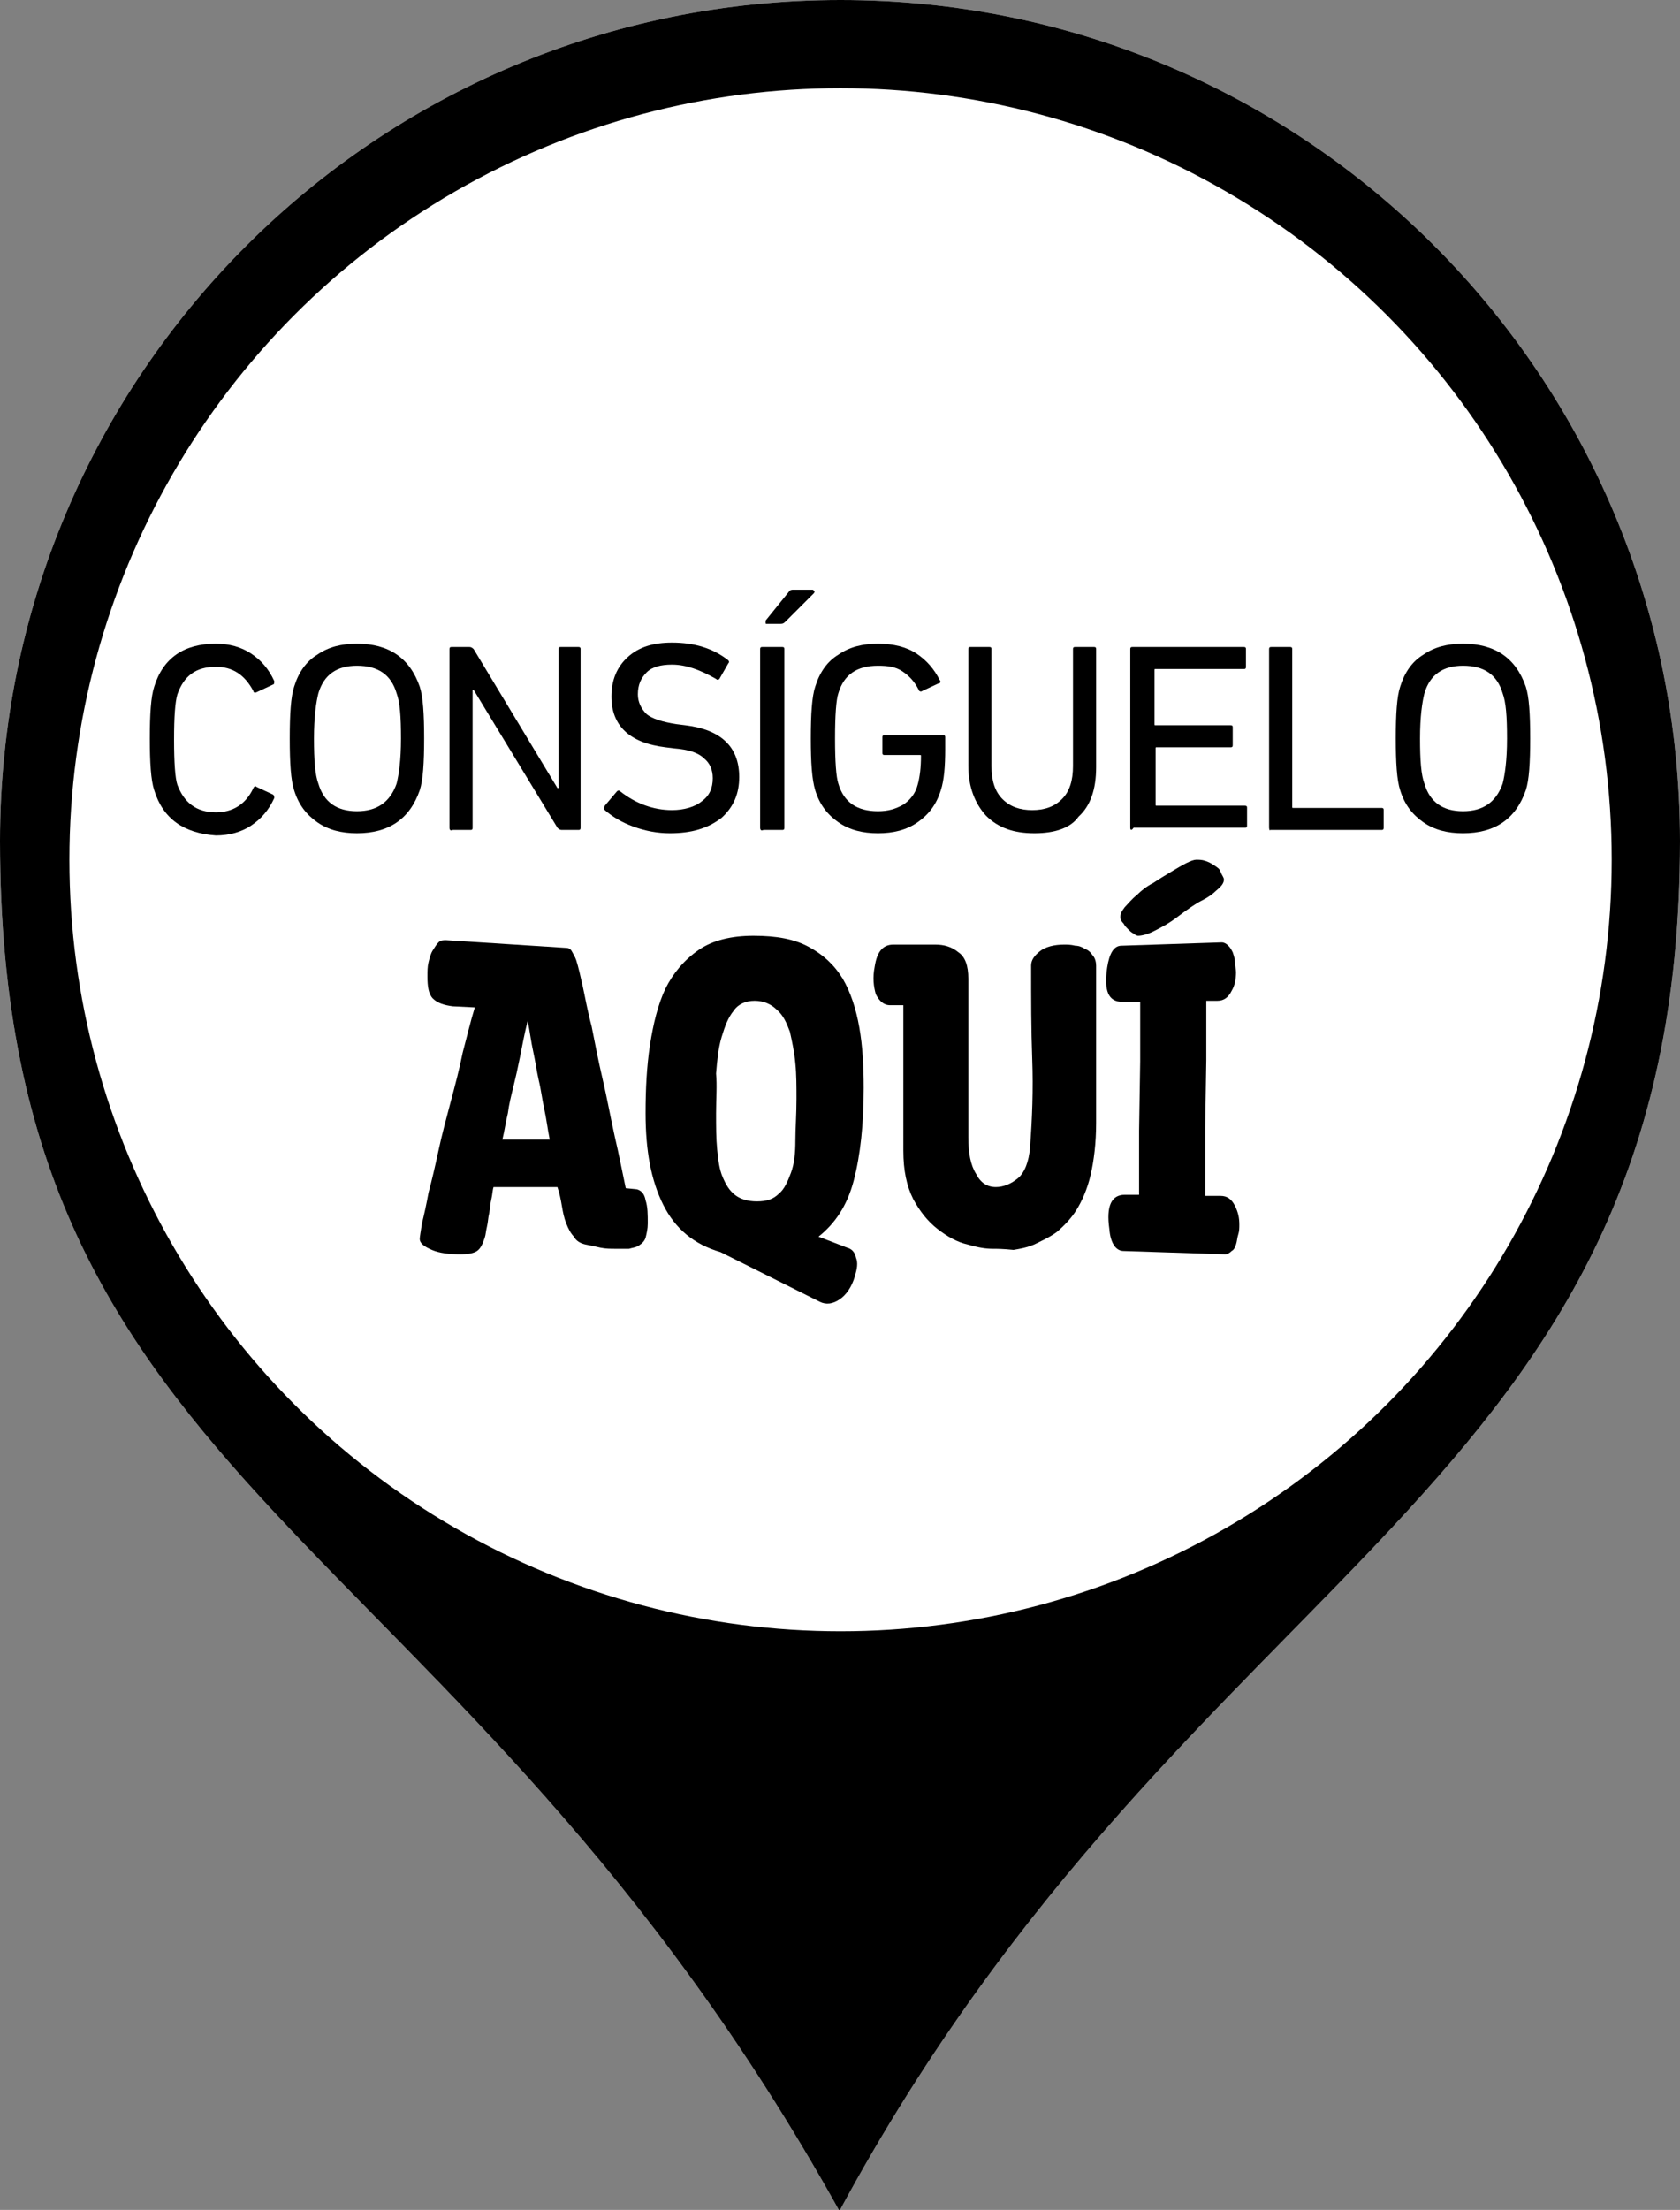 <?xml version="1.0" encoding="utf-8"?>
<!-- Generator: Adobe Illustrator 27.8.1, SVG Export Plug-In . SVG Version: 6.00 Build 0)  -->
<svg version="1.1" id="Capa_1" xmlns="http://www.w3.org/2000/svg" xmlns:xlink="http://www.w3.org/1999/xlink" x="0px" y="0px"
	 viewBox="0 0 152.5 200.5" style="enable-background:new 0 0 152.5 200.5;" xml:space="preserve">
<rect x="0" y="0" width="152.5" height="200.5" fill="#808080" stroke="none"/>
<style type="text/css">
	.st0{fill:#FFFFFF;}
</style>
<g>
	<path class="st0" d="M152.5,76.3c0,59.8-44.2,64.8-76.3,124.3C41.2,137.7,0,136.1,0,76.3C0,34.1,34.1,0,76.3,0
		S152.5,34.1,152.5,76.3z"/>
</g>
<path d="M152.5,76.3c0,59.8-44.2,64.8-76.3,124.3C41.2,137.7,0,136.1,0,76.3C0,34.1,34.1,0,76.3,0S152.5,34.1,152.5,76.3z"/>
<circle class="st0" cx="76.3" cy="78" r="70"/>
<g>
	<g>
		<path d="M41.8,113.8c-1,0-1.9-0.1-2.6-0.4c-0.7-0.3-1.1-0.6-1.1-1c0-0.2,0.1-0.7,0.2-1.4c0.2-0.8,0.4-1.7,0.6-2.8
			c0.3-1.1,0.6-2.4,0.9-3.8c0.3-1.4,0.7-2.9,1.1-4.4c0.4-1.5,0.8-3,1.1-4.5c0.4-1.5,0.7-2.8,1.1-4.1l-2-0.1
			c-0.8-0.1-1.4-0.3-1.8-0.7c-0.4-0.4-0.5-1.1-0.5-2c0-0.5,0-0.9,0.1-1.3c0.1-0.4,0.2-0.8,0.4-1.1c0.2-0.3,0.3-0.5,0.5-0.7
			c0.2-0.2,0.4-0.2,0.7-0.2L51.4,86c0.2,0,0.4,0.1,0.5,0.3c0.1,0.2,0.3,0.5,0.4,0.8c0.1,0.3,0.2,0.7,0.3,1.1
			c0.1,0.4,0.2,0.9,0.3,1.3c0.2,0.9,0.4,2.1,0.8,3.6c0.3,1.5,0.6,3.1,1,4.8c0.4,1.7,0.7,3.4,1.1,5.2c0.4,1.7,0.7,3.3,1,4.7l1,0.1
			c0.4,0.1,0.7,0.4,0.8,1c0.2,0.6,0.2,1.3,0.2,2.1c0,0.5-0.1,0.9-0.2,1.3c-0.1,0.3-0.3,0.5-0.6,0.7c-0.3,0.2-0.6,0.2-0.9,0.3
			c-0.4,0-0.8,0-1.2,0c-0.5,0-0.9,0-1.4-0.1c-0.4-0.1-0.9-0.2-1.4-0.3c-0.4-0.1-0.8-0.3-1-0.7c-0.3-0.3-0.5-0.7-0.7-1.2
			c-0.2-0.5-0.3-1-0.4-1.6c-0.1-0.6-0.2-1.1-0.4-1.7c-0.6,0-1.3,0-2,0c-0.7,0-1.5,0-2.5,0c-0.1,0-0.2,0-0.4,0c-0.1,0-0.2,0-0.4,0
			s-0.3,0-0.5,0c-0.1,0.3-0.1,0.7-0.2,1.1c-0.1,0.4-0.1,0.8-0.2,1.3c-0.1,0.4-0.1,0.8-0.2,1.2c-0.1,0.4-0.1,0.7-0.2,1
			c-0.2,0.6-0.4,1-0.7,1.2S42.5,113.8,41.8,113.8z M49.9,103.4c-0.2-1-0.3-1.9-0.5-2.8c-0.2-0.9-0.3-1.8-0.5-2.6
			c-0.2-0.9-0.3-1.7-0.5-2.6c-0.2-0.9-0.3-1.8-0.5-2.8c-0.3,1.2-0.5,2.3-0.7,3.3c-0.2,1-0.4,1.9-0.6,2.7c-0.2,0.8-0.4,1.6-0.5,2.4
			c-0.2,0.8-0.3,1.6-0.5,2.4H49.9z"/>
		<path d="M76.9,113.2c0.4,0.1,0.7,0.4,0.8,0.9c0.2,0.5,0.1,1-0.1,1.7c-0.3,1-0.8,1.7-1.4,2.1c-0.6,0.4-1.2,0.5-1.8,0.2l-9-4.5
			c-2.4-0.7-4.1-2.1-5.2-4.3s-1.6-4.9-1.6-8.3c0-2.2,0.1-4.2,0.4-6.2c0.3-1.9,0.7-3.6,1.4-5.1c0.7-1.4,1.7-2.6,3-3.5
			c1.3-0.9,3-1.3,5-1.3c2.1,0,3.7,0.3,5,1c1.3,0.7,2.3,1.6,3.1,2.9c0.7,1.2,1.2,2.7,1.5,4.4c0.3,1.7,0.4,3.5,0.4,5.5
			c0,3.3-0.3,6.1-0.9,8.4s-1.7,3.9-3.2,5.1L76.9,113.2z M65,101c0,1.2,0,2.3,0.1,3.3c0.1,1,0.2,1.8,0.5,2.5c0.3,0.7,0.6,1.2,1.1,1.6
			s1.2,0.6,2,0.6c0.9,0,1.5-0.2,2-0.7c0.5-0.4,0.8-1.1,1.1-1.9s0.4-1.8,0.4-2.9c0-1.1,0.1-2.4,0.1-3.8c0-1.1,0-2.2-0.1-3.2
			c-0.1-1.1-0.3-2-0.5-2.9c-0.3-0.8-0.6-1.5-1.2-2c-0.5-0.5-1.2-0.8-2-0.8c-0.8,0-1.5,0.3-1.9,0.9c-0.5,0.6-0.8,1.4-1.1,2.4
			c-0.3,1-0.4,2.1-0.5,3.3C65.1,98.5,65,99.7,65,101z"/>
		<path d="M90.1,113.3c-0.6,0-1.3-0.1-2.3-0.4c-0.9-0.2-1.8-0.7-2.7-1.4s-1.6-1.6-2.2-2.7c-0.6-1.2-0.9-2.6-0.9-4.4V91.2l-1.2,0
			c-0.6,0-1-0.4-1.3-1c-0.2-0.7-0.3-1.5-0.1-2.5c0.2-1.3,0.7-2,1.7-2h3.8c0.8,0,1.5,0.2,2.1,0.7c0.6,0.4,0.9,1.2,0.9,2.4v14.4
			c0,1.4,0.2,2.5,0.7,3.3c0.4,0.8,1,1.2,1.8,1.2c0.7,0,1.4-0.3,2-0.8c0.6-0.5,1-1.5,1.1-2.8c0.2-2.6,0.3-5.3,0.2-8
			c-0.1-2.7-0.1-5.5-0.1-8.5c0-0.5,0.3-0.9,0.8-1.3c0.5-0.4,1.3-0.6,2.2-0.6c0.3,0,0.6,0,1,0.1c0.3,0,0.6,0.1,0.9,0.3
			c0.3,0.1,0.5,0.3,0.7,0.6c0.2,0.2,0.3,0.6,0.3,0.9c0,2.4,0,4.7,0,7.1s0,4.8,0,7.2c0,1.8-0.2,3.4-0.5,4.7c-0.3,1.3-0.8,2.4-1.3,3.2
			s-1.2,1.5-1.8,2c-0.7,0.5-1.4,0.8-2,1.1c-0.7,0.3-1.3,0.4-1.9,0.5C91,113.3,90.5,113.3,90.1,113.3z"/>
		<path d="M110.9,85.5c0.2,0,0.4,0.1,0.6,0.3c0.2,0.2,0.3,0.4,0.4,0.6c0.1,0.3,0.2,0.6,0.2,0.9c0,0.3,0.1,0.6,0.1,0.9
			c0,0.6-0.1,1.2-0.4,1.7c-0.3,0.6-0.7,0.9-1.3,0.9h-1c0,0.9,0,1.8,0,2.7c0,0.9,0,1.8,0,2.7l-0.1,6.1c0,1,0,2,0,3.1c0,1,0,2,0,3.1
			h1.4c0.6,0,1,0.3,1.3,0.9c0.3,0.6,0.4,1.1,0.4,1.7c0,0.3,0,0.6-0.1,0.9s-0.1,0.6-0.2,0.9c-0.1,0.3-0.2,0.5-0.4,0.6
			c-0.2,0.2-0.4,0.3-0.6,0.3l-9.2-0.3c-0.7,0-1.2-0.7-1.3-2c-0.3-2.1,0.2-3.1,1.4-3.1h1.3c0-1,0-1.9,0-2.9c0-0.9,0-1.9,0-2.9
			l0.1-6.3c0-0.9,0-1.8,0-2.7c0-0.9,0-1.8,0-2.7h-1.6c-1.3,0-1.7-1-1.4-3.1c0.2-1.3,0.6-2,1.3-2L110.9,85.5z M101.7,83.2
			c0-0.3,0.1-0.5,0.4-0.9c0.3-0.3,0.6-0.7,1.1-1.1c0.4-0.4,0.9-0.8,1.5-1.1c0.6-0.4,1.1-0.7,1.6-1c0.5-0.3,1-0.6,1.4-0.8
			c0.4-0.2,0.7-0.3,0.9-0.3c0.2,0,0.5,0,0.8,0.1c0.3,0.1,0.5,0.2,0.8,0.4c0.3,0.2,0.5,0.3,0.6,0.6s0.3,0.5,0.3,0.7
			c0,0.3-0.2,0.6-0.7,1c-0.3,0.3-0.7,0.6-1.3,0.9c-0.6,0.3-1.3,0.8-2.1,1.4c-0.9,0.7-1.7,1.1-2.3,1.4s-1.1,0.4-1.4,0.4
			c-0.1,0-0.3-0.1-0.4-0.2c-0.2-0.1-0.3-0.2-0.5-0.4c-0.2-0.2-0.3-0.3-0.4-0.5C101.7,83.5,101.7,83.3,101.7,83.2z"/>
	</g>
</g>
<g>
	<g>
		<path d="M14,71.7c-0.3-0.9-0.4-2.5-0.4-4.7c0-2.2,0.1-3.8,0.4-4.7c0.8-2.6,2.7-3.9,5.6-3.9c1.2,0,2.3,0.3,3.2,0.9
			c0.9,0.6,1.6,1.4,2.1,2.5c0,0.1,0,0.3-0.1,0.3l-1.5,0.7c-0.2,0.1-0.3,0-0.3-0.1c-0.8-1.5-1.9-2.2-3.4-2.2c-1.8,0-2.9,0.8-3.5,2.5
			c-0.2,0.7-0.3,2-0.3,4.1s0.1,3.5,0.3,4.1c0.6,1.6,1.7,2.5,3.5,2.5c1.5,0,2.7-0.7,3.4-2.2c0.1-0.2,0.2-0.2,0.3-0.1l1.5,0.7
			c0.1,0.1,0.1,0.2,0.1,0.3c-0.5,1.1-1.2,1.9-2.1,2.5c-0.9,0.6-2,0.9-3.2,0.9C16.7,75.6,14.8,74.3,14,71.7z"/>
		<path d="M32.4,75.6c-1.4,0-2.6-0.3-3.6-1s-1.7-1.6-2.1-2.9c-0.3-0.9-0.4-2.5-0.4-4.7s0.1-3.8,0.4-4.7c0.4-1.3,1.1-2.3,2.1-2.9
			c1-0.7,2.2-1,3.6-1c2.9,0,4.8,1.3,5.7,3.9c0.3,0.9,0.4,2.5,0.4,4.7s-0.1,3.8-0.4,4.7C37.2,74.3,35.3,75.6,32.4,75.6z M32.4,73.6
			c1.8,0,3-0.8,3.6-2.5c0.2-0.8,0.4-2.1,0.4-4.1s-0.1-3.3-0.4-4.1c-0.5-1.7-1.7-2.5-3.6-2.5c-1.8,0-3,0.8-3.5,2.5
			c-0.2,0.8-0.4,2.1-0.4,4.1s0.1,3.3,0.4,4.1C29.4,72.8,30.6,73.6,32.4,73.6z"/>
		<path d="M40.8,75.1V58.9c0-0.2,0.1-0.2,0.2-0.2h1.6c0.2,0,0.3,0.1,0.4,0.2l7.6,12.6h0.1V58.9c0-0.2,0.1-0.2,0.2-0.2h1.6
			c0.2,0,0.2,0.1,0.2,0.2v16.2c0,0.2-0.1,0.2-0.2,0.2H51c-0.2,0-0.3-0.1-0.4-0.2L43,62.6h-0.1v12.5c0,0.2-0.1,0.2-0.2,0.2h-1.6
			C40.9,75.4,40.8,75.3,40.8,75.1z"/>
		<path d="M60.8,75.6c-1.1,0-2.2-0.2-3.3-0.6s-1.9-0.9-2.6-1.5c-0.1-0.1-0.1-0.2,0-0.4l1.1-1.3c0.1-0.1,0.2-0.1,0.3,0
			c1.4,1.1,3,1.7,4.7,1.7c1.1,0,2.1-0.3,2.7-0.8c0.7-0.5,1-1.2,1-2.1c0-0.8-0.3-1.4-0.8-1.8c-0.5-0.5-1.4-0.8-2.7-0.9l-0.8-0.1
			c-3.3-0.4-4.9-2-4.9-4.6c0-1.5,0.5-2.7,1.5-3.6s2.3-1.3,4-1.3c2,0,3.7,0.5,5.1,1.6c0.1,0.1,0.1,0.2,0,0.3l-0.8,1.4
			c-0.1,0.1-0.2,0.1-0.3,0c-1.4-0.8-2.7-1.3-4-1.3c-1,0-1.8,0.2-2.3,0.7s-0.8,1.1-0.8,2c0,0.7,0.3,1.3,0.8,1.8
			c0.5,0.4,1.4,0.7,2.7,0.9l0.8,0.1c3.3,0.4,4.9,2,4.9,4.7c0,1.5-0.5,2.7-1.6,3.7C64.2,75.2,62.7,75.6,60.8,75.6z"/>
		<path d="M69,75.1V58.9c0-0.2,0.1-0.2,0.2-0.2H71c0.2,0,0.2,0.1,0.2,0.2v16.2c0,0.2-0.1,0.2-0.2,0.2h-1.7
			C69.1,75.4,69,75.3,69,75.1z M70.8,56.6h-1.2c-0.1,0-0.1,0-0.1-0.1c0,0,0-0.1,0-0.2l2.1-2.6c0.1-0.2,0.3-0.2,0.4-0.2h1.7
			c0.1,0,0.1,0,0.2,0.1s0,0.1,0,0.2l-2.6,2.6C71.1,56.6,71,56.6,70.8,56.6z"/>
		<path d="M74,71.7c-0.3-1-0.4-2.5-0.4-4.7c0-2.2,0.1-3.8,0.4-4.7c0.4-1.3,1.1-2.3,2.1-2.9c1-0.7,2.2-1,3.6-1c1.4,0,2.6,0.3,3.5,0.9
			c0.9,0.6,1.6,1.4,2.1,2.4c0.1,0.1,0.1,0.3-0.1,0.3l-1.5,0.7c-0.1,0.1-0.3,0-0.3-0.1c-0.4-0.8-0.9-1.3-1.5-1.7
			c-0.6-0.4-1.3-0.5-2.2-0.5c-1.9,0-3.1,0.8-3.6,2.5c-0.2,0.6-0.3,2-0.3,4.1s0.1,3.5,0.3,4.1c0.5,1.7,1.7,2.5,3.6,2.5
			c0.9,0,1.6-0.2,2.3-0.6c0.6-0.4,1.1-1,1.3-1.8c0.2-0.7,0.3-1.6,0.3-2.6c0-0.1,0-0.1-0.1-0.1h-3.2c-0.2,0-0.2-0.1-0.2-0.2v-1.4
			c0-0.2,0.1-0.2,0.2-0.2h5.3c0.2,0,0.2,0.1,0.2,0.2V68c0,1.5-0.1,2.8-0.4,3.7c-0.4,1.3-1.1,2.2-2.1,2.9c-1,0.7-2.2,1-3.6,1
			c-1.4,0-2.6-0.3-3.6-1S74.4,73,74,71.7z"/>
		<path d="M93.9,75.6c-1.9,0-3.3-0.5-4.4-1.6c-1-1.1-1.6-2.6-1.6-4.5V58.9c0-0.2,0.1-0.2,0.2-0.2h1.7c0.2,0,0.2,0.1,0.2,0.2v10.6
			c0,1.3,0.3,2.3,1,3c0.7,0.7,1.6,1,2.7,1c1.1,0,2-0.3,2.7-1c0.7-0.7,1-1.7,1-3V58.9c0-0.2,0.1-0.2,0.2-0.2h1.7
			c0.2,0,0.2,0.1,0.2,0.2v10.7c0,2-0.5,3.5-1.6,4.5C97.2,75.1,95.8,75.6,93.9,75.6z"/>
		<path d="M102.6,75.1V58.9c0-0.2,0.1-0.2,0.2-0.2h10.1c0.2,0,0.2,0.1,0.2,0.2v1.6c0,0.2-0.1,0.2-0.2,0.2h-8c-0.1,0-0.1,0-0.1,0.1
			v4.9c0,0.1,0,0.1,0.1,0.1h6.8c0.2,0,0.2,0.1,0.2,0.2v1.6c0,0.2-0.1,0.2-0.2,0.2H105c-0.1,0-0.1,0-0.1,0.1v5.1c0,0.1,0,0.1,0.1,0.1
			h8c0.2,0,0.2,0.1,0.2,0.2v1.6c0,0.2-0.1,0.2-0.2,0.2h-10.1C102.7,75.4,102.6,75.3,102.6,75.1z"/>
		<path d="M115.2,75.1V58.9c0-0.2,0.1-0.2,0.2-0.2h1.7c0.2,0,0.2,0.1,0.2,0.2v14.3c0,0.1,0,0.1,0.1,0.1h8c0.2,0,0.2,0.1,0.2,0.2v1.6
			c0,0.2-0.1,0.2-0.2,0.2h-10.1C115.3,75.4,115.2,75.3,115.2,75.1z"/>
		<path d="M132.8,75.6c-1.4,0-2.6-0.3-3.6-1s-1.7-1.6-2.1-2.9c-0.3-0.9-0.4-2.5-0.4-4.7s0.1-3.8,0.4-4.7c0.4-1.3,1.1-2.3,2.1-2.9
			c1-0.7,2.2-1,3.6-1c2.9,0,4.8,1.3,5.7,3.9c0.3,0.9,0.4,2.5,0.4,4.7s-0.1,3.8-0.4,4.7C137.6,74.3,135.7,75.6,132.8,75.6z
			 M132.8,73.6c1.8,0,3-0.8,3.6-2.5c0.2-0.8,0.4-2.1,0.4-4.1s-0.1-3.3-0.4-4.1c-0.5-1.7-1.7-2.5-3.6-2.5c-1.8,0-3,0.8-3.5,2.5
			c-0.2,0.8-0.4,2.1-0.4,4.1s0.1,3.3,0.4,4.1C129.8,72.8,131,73.6,132.8,73.6z"/>
	</g>
</g>
</svg>
